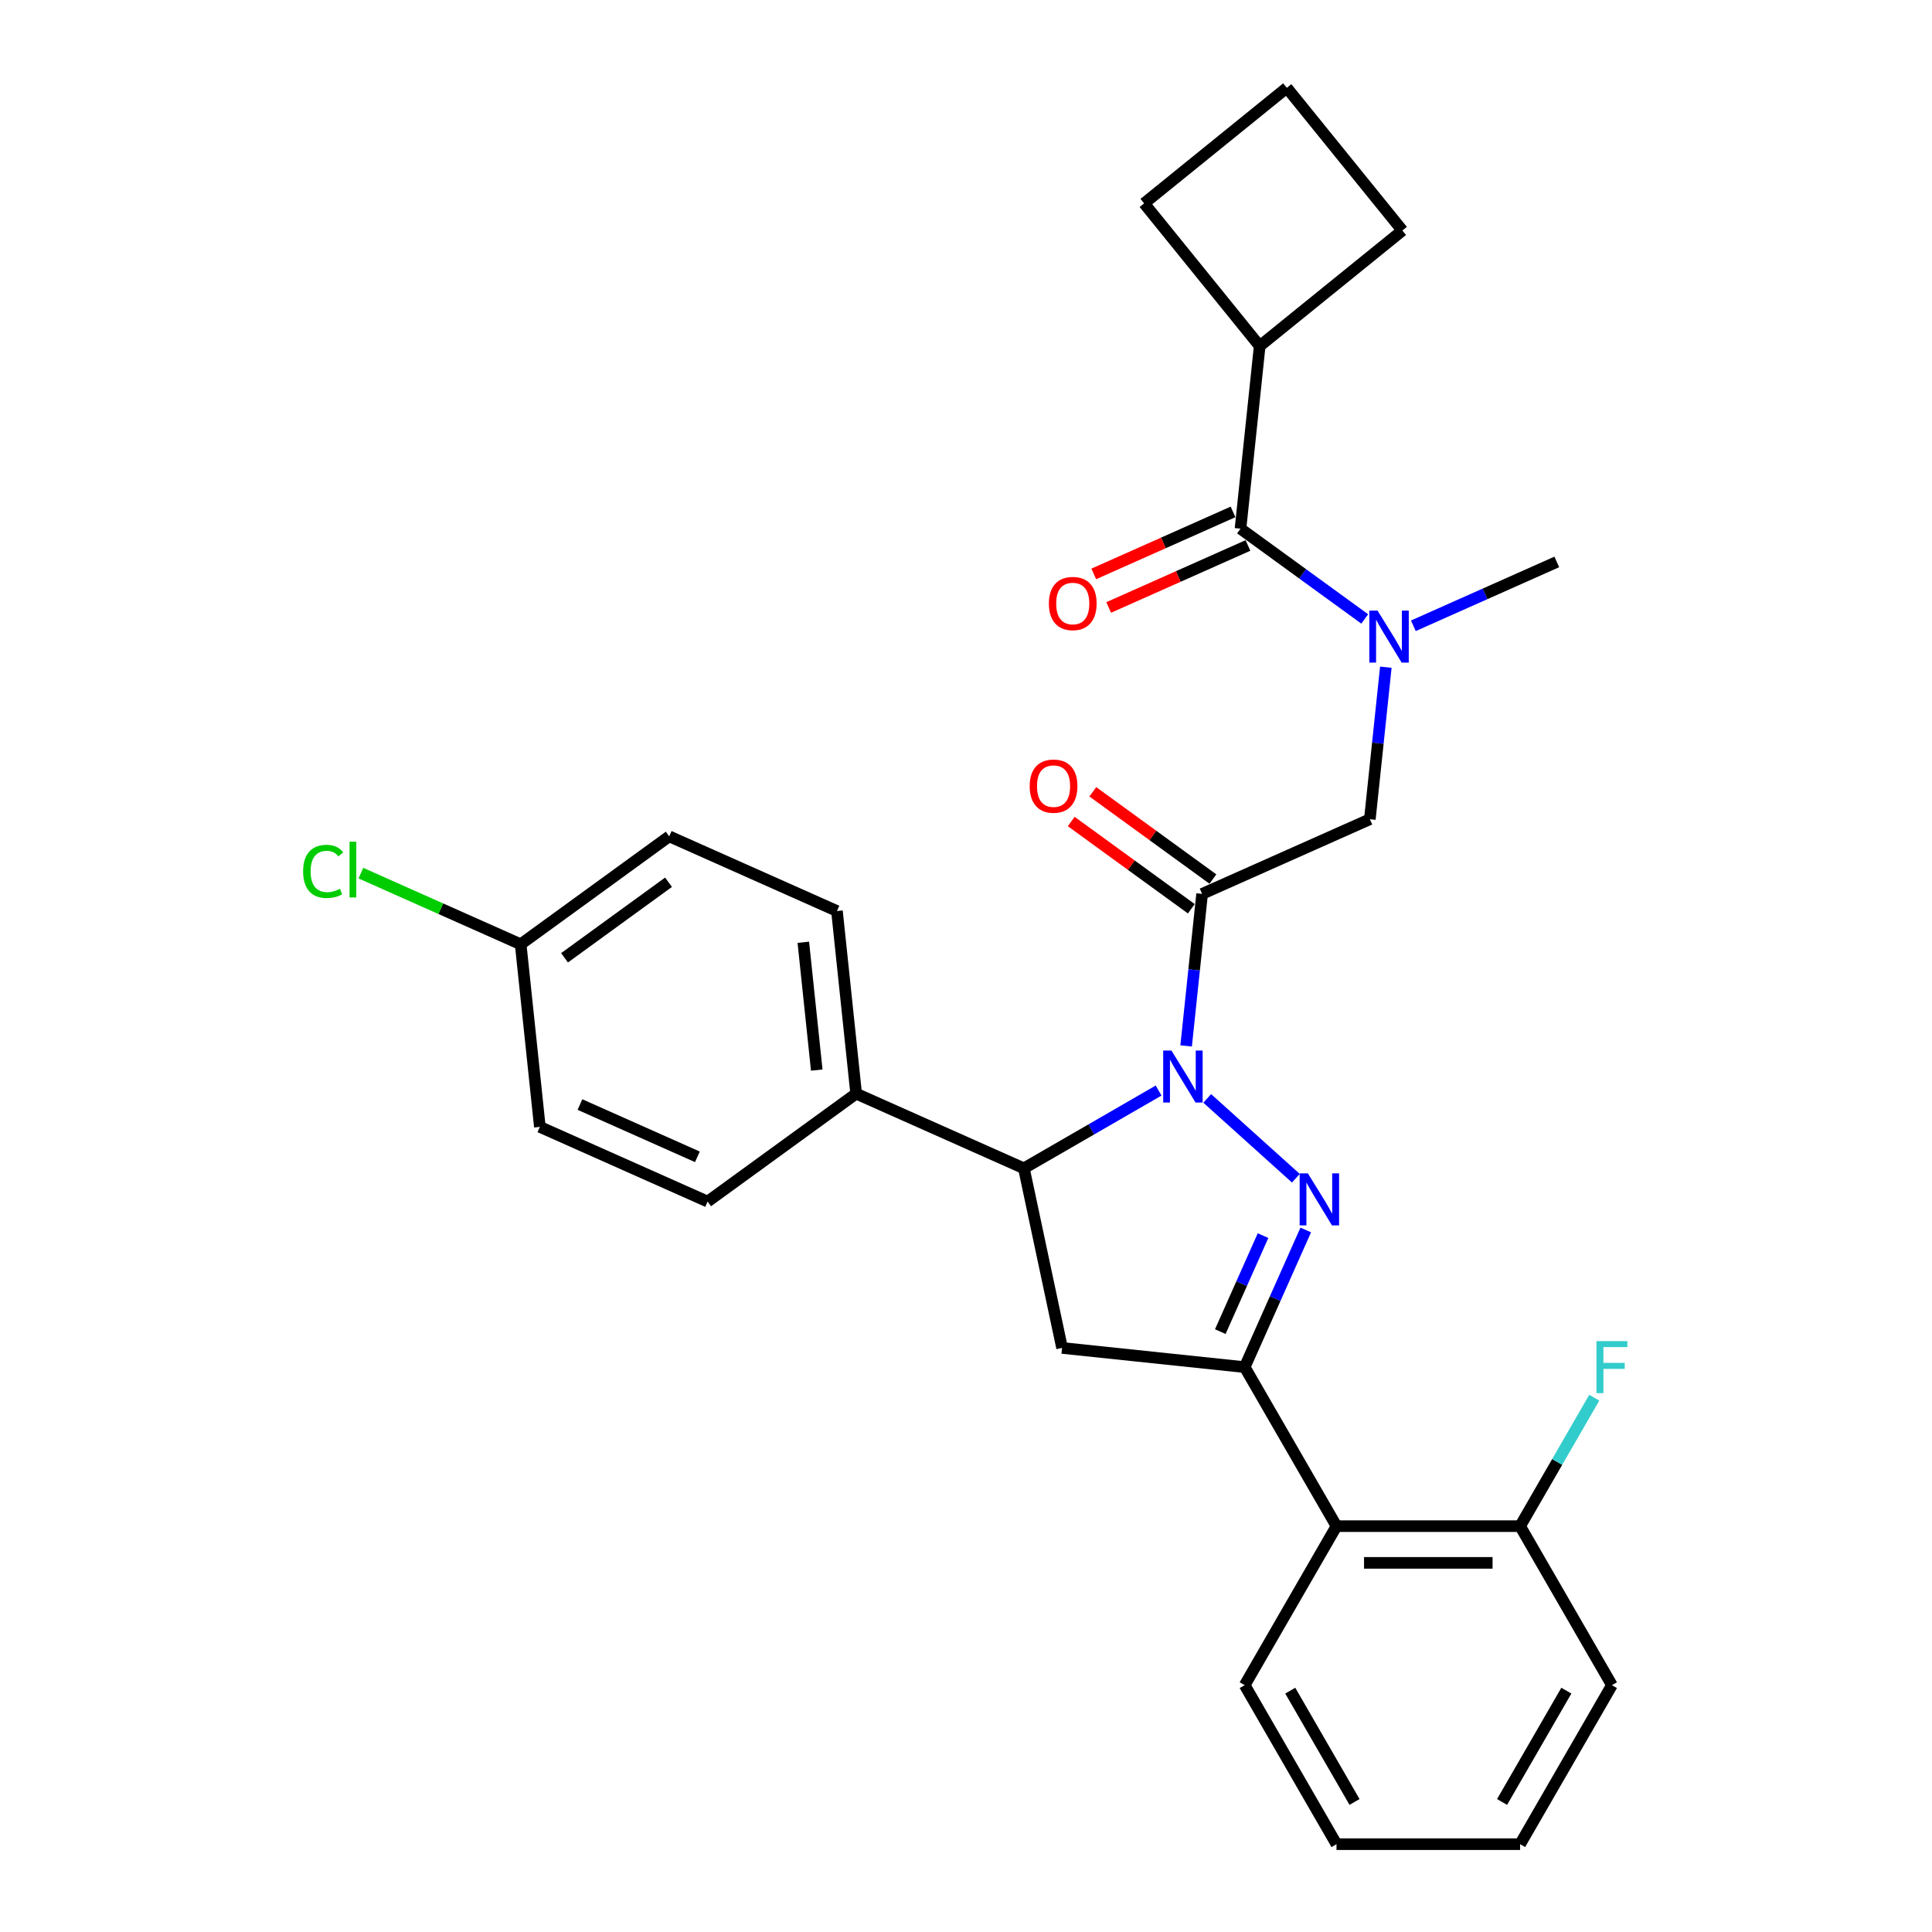 <?xml version='1.0' encoding='iso-8859-1'?>
<svg version='1.1' baseProfile='full'
              xmlns='http://www.w3.org/2000/svg'
                      xmlns:rdkit='http://www.rdkit.org/xml'
                      xmlns:xlink='http://www.w3.org/1999/xlink'
                  xml:space='preserve'
width='1000px' height='1000px' viewBox='0 0 1000 1000'>
<!-- END OF HEADER -->
<rect style='opacity:1.0;fill:#FFFFFF;stroke:none' width='1000' height='1000' x='0' y='0'> </rect>
<path class='bond-0' d='M 731.551,323.906 L 768.671,307.379' style='fill:none;fill-rule:evenodd;stroke:#0000FF;stroke-width:6px;stroke-linecap:butt;stroke-linejoin:miter;stroke-opacity:1' />
<path class='bond-0' d='M 768.671,307.379 L 805.791,290.852' style='fill:none;fill-rule:evenodd;stroke:#000000;stroke-width:6px;stroke-linecap:butt;stroke-linejoin:miter;stroke-opacity:1' />
<path class='bond-1' d='M 717.303,345.343 L 713.168,384.686' style='fill:none;fill-rule:evenodd;stroke:#0000FF;stroke-width:6px;stroke-linecap:butt;stroke-linejoin:miter;stroke-opacity:1' />
<path class='bond-1' d='M 713.168,384.686 L 709.033,424.029' style='fill:none;fill-rule:evenodd;stroke:#000000;stroke-width:6px;stroke-linecap:butt;stroke-linejoin:miter;stroke-opacity:1' />
<path class='bond-2' d='M 706.384,320.367 L 674.231,297.006' style='fill:none;fill-rule:evenodd;stroke:#0000FF;stroke-width:6px;stroke-linecap:butt;stroke-linejoin:miter;stroke-opacity:1' />
<path class='bond-2' d='M 674.231,297.006 L 642.078,273.646' style='fill:none;fill-rule:evenodd;stroke:#000000;stroke-width:6px;stroke-linecap:butt;stroke-linejoin:miter;stroke-opacity:1' />
<path class='bond-3' d='M 652.012,179.126 L 592.201,105.265' style='fill:none;fill-rule:evenodd;stroke:#000000;stroke-width:6px;stroke-linecap:butt;stroke-linejoin:miter;stroke-opacity:1' />
<path class='bond-4' d='M 652.012,179.126 L 725.873,119.315' style='fill:none;fill-rule:evenodd;stroke:#000000;stroke-width:6px;stroke-linecap:butt;stroke-linejoin:miter;stroke-opacity:1' />
<path class='bond-5' d='M 652.012,179.126 L 642.078,273.646' style='fill:none;fill-rule:evenodd;stroke:#000000;stroke-width:6px;stroke-linecap:butt;stroke-linejoin:miter;stroke-opacity:1' />
<path class='bond-6' d='M 627.795,454.996 L 596.716,432.416' style='fill:none;fill-rule:evenodd;stroke:#000000;stroke-width:6px;stroke-linecap:butt;stroke-linejoin:miter;stroke-opacity:1' />
<path class='bond-6' d='M 596.716,432.416 L 565.637,409.836' style='fill:none;fill-rule:evenodd;stroke:#FF0000;stroke-width:6px;stroke-linecap:butt;stroke-linejoin:miter;stroke-opacity:1' />
<path class='bond-6' d='M 616.623,470.374 L 585.544,447.794' style='fill:none;fill-rule:evenodd;stroke:#000000;stroke-width:6px;stroke-linecap:butt;stroke-linejoin:miter;stroke-opacity:1' />
<path class='bond-6' d='M 585.544,447.794 L 554.465,425.214' style='fill:none;fill-rule:evenodd;stroke:#FF0000;stroke-width:6px;stroke-linecap:butt;stroke-linejoin:miter;stroke-opacity:1' />
<path class='bond-7' d='M 622.209,462.685 L 709.033,424.029' style='fill:none;fill-rule:evenodd;stroke:#000000;stroke-width:6px;stroke-linecap:butt;stroke-linejoin:miter;stroke-opacity:1' />
<path class='bond-8' d='M 622.209,462.685 L 618.074,502.028' style='fill:none;fill-rule:evenodd;stroke:#000000;stroke-width:6px;stroke-linecap:butt;stroke-linejoin:miter;stroke-opacity:1' />
<path class='bond-8' d='M 618.074,502.028 L 613.939,541.371' style='fill:none;fill-rule:evenodd;stroke:#0000FF;stroke-width:6px;stroke-linecap:butt;stroke-linejoin:miter;stroke-opacity:1' />
<path class='bond-9' d='M 638.212,264.963 L 602.166,281.012' style='fill:none;fill-rule:evenodd;stroke:#000000;stroke-width:6px;stroke-linecap:butt;stroke-linejoin:miter;stroke-opacity:1' />
<path class='bond-9' d='M 602.166,281.012 L 566.12,297.061' style='fill:none;fill-rule:evenodd;stroke:#FF0000;stroke-width:6px;stroke-linecap:butt;stroke-linejoin:miter;stroke-opacity:1' />
<path class='bond-9' d='M 645.944,282.328 L 609.897,298.377' style='fill:none;fill-rule:evenodd;stroke:#000000;stroke-width:6px;stroke-linecap:butt;stroke-linejoin:miter;stroke-opacity:1' />
<path class='bond-9' d='M 609.897,298.377 L 573.851,314.426' style='fill:none;fill-rule:evenodd;stroke:#FF0000;stroke-width:6px;stroke-linecap:butt;stroke-linejoin:miter;stroke-opacity:1' />
<path class='bond-10' d='M 666.062,45.455 L 725.873,119.315' style='fill:none;fill-rule:evenodd;stroke:#000000;stroke-width:6px;stroke-linecap:butt;stroke-linejoin:miter;stroke-opacity:1' />
<path class='bond-11' d='M 666.062,45.455 L 592.201,105.265' style='fill:none;fill-rule:evenodd;stroke:#000000;stroke-width:6px;stroke-linecap:butt;stroke-linejoin:miter;stroke-opacity:1' />
<path class='bond-12' d='M 599.691,564.47 L 564.829,584.598' style='fill:none;fill-rule:evenodd;stroke:#0000FF;stroke-width:6px;stroke-linecap:butt;stroke-linejoin:miter;stroke-opacity:1' />
<path class='bond-12' d='M 564.829,584.598 L 529.967,604.725' style='fill:none;fill-rule:evenodd;stroke:#000000;stroke-width:6px;stroke-linecap:butt;stroke-linejoin:miter;stroke-opacity:1' />
<path class='bond-13' d='M 624.858,568.535 L 670.743,609.85' style='fill:none;fill-rule:evenodd;stroke:#0000FF;stroke-width:6px;stroke-linecap:butt;stroke-linejoin:miter;stroke-opacity:1' />
<path class='bond-14' d='M 644.247,707.623 L 691.767,789.931' style='fill:none;fill-rule:evenodd;stroke:#000000;stroke-width:6px;stroke-linecap:butt;stroke-linejoin:miter;stroke-opacity:1' />
<path class='bond-15' d='M 644.247,707.623 L 549.727,697.689' style='fill:none;fill-rule:evenodd;stroke:#000000;stroke-width:6px;stroke-linecap:butt;stroke-linejoin:miter;stroke-opacity:1' />
<path class='bond-16' d='M 644.247,707.623 L 660.05,672.128' style='fill:none;fill-rule:evenodd;stroke:#000000;stroke-width:6px;stroke-linecap:butt;stroke-linejoin:miter;stroke-opacity:1' />
<path class='bond-16' d='M 660.05,672.128 L 675.854,636.633' style='fill:none;fill-rule:evenodd;stroke:#0000FF;stroke-width:6px;stroke-linecap:butt;stroke-linejoin:miter;stroke-opacity:1' />
<path class='bond-16' d='M 631.623,689.243 L 642.686,664.397' style='fill:none;fill-rule:evenodd;stroke:#000000;stroke-width:6px;stroke-linecap:butt;stroke-linejoin:miter;stroke-opacity:1' />
<path class='bond-16' d='M 642.686,664.397 L 653.748,639.55' style='fill:none;fill-rule:evenodd;stroke:#0000FF;stroke-width:6px;stroke-linecap:butt;stroke-linejoin:miter;stroke-opacity:1' />
<path class='bond-17' d='M 549.727,697.689 L 529.967,604.725' style='fill:none;fill-rule:evenodd;stroke:#000000;stroke-width:6px;stroke-linecap:butt;stroke-linejoin:miter;stroke-opacity:1' />
<path class='bond-18' d='M 529.967,604.725 L 443.143,566.069' style='fill:none;fill-rule:evenodd;stroke:#000000;stroke-width:6px;stroke-linecap:butt;stroke-linejoin:miter;stroke-opacity:1' />
<path class='bond-19' d='M 834.328,872.238 L 786.808,954.545' style='fill:none;fill-rule:evenodd;stroke:#000000;stroke-width:6px;stroke-linecap:butt;stroke-linejoin:miter;stroke-opacity:1' />
<path class='bond-19' d='M 810.738,875.08 L 777.474,932.695' style='fill:none;fill-rule:evenodd;stroke:#000000;stroke-width:6px;stroke-linecap:butt;stroke-linejoin:miter;stroke-opacity:1' />
<path class='bond-20' d='M 834.328,872.238 L 786.808,789.931' style='fill:none;fill-rule:evenodd;stroke:#000000;stroke-width:6px;stroke-linecap:butt;stroke-linejoin:miter;stroke-opacity:1' />
<path class='bond-21' d='M 786.808,954.545 L 691.767,954.545' style='fill:none;fill-rule:evenodd;stroke:#000000;stroke-width:6px;stroke-linecap:butt;stroke-linejoin:miter;stroke-opacity:1' />
<path class='bond-22' d='M 269.496,488.756 L 346.385,432.892' style='fill:none;fill-rule:evenodd;stroke:#000000;stroke-width:6px;stroke-linecap:butt;stroke-linejoin:miter;stroke-opacity:1' />
<path class='bond-22' d='M 292.202,495.754 L 346.024,456.65' style='fill:none;fill-rule:evenodd;stroke:#000000;stroke-width:6px;stroke-linecap:butt;stroke-linejoin:miter;stroke-opacity:1' />
<path class='bond-23' d='M 269.496,488.756 L 228.146,470.346' style='fill:none;fill-rule:evenodd;stroke:#000000;stroke-width:6px;stroke-linecap:butt;stroke-linejoin:miter;stroke-opacity:1' />
<path class='bond-23' d='M 228.146,470.346 L 186.797,451.936' style='fill:none;fill-rule:evenodd;stroke:#00CC00;stroke-width:6px;stroke-linecap:butt;stroke-linejoin:miter;stroke-opacity:1' />
<path class='bond-24' d='M 269.496,488.756 L 279.43,583.276' style='fill:none;fill-rule:evenodd;stroke:#000000;stroke-width:6px;stroke-linecap:butt;stroke-linejoin:miter;stroke-opacity:1' />
<path class='bond-25' d='M 443.143,566.069 L 366.254,621.932' style='fill:none;fill-rule:evenodd;stroke:#000000;stroke-width:6px;stroke-linecap:butt;stroke-linejoin:miter;stroke-opacity:1' />
<path class='bond-26' d='M 443.143,566.069 L 433.209,471.549' style='fill:none;fill-rule:evenodd;stroke:#000000;stroke-width:6px;stroke-linecap:butt;stroke-linejoin:miter;stroke-opacity:1' />
<path class='bond-26' d='M 422.749,553.878 L 415.795,487.714' style='fill:none;fill-rule:evenodd;stroke:#000000;stroke-width:6px;stroke-linecap:butt;stroke-linejoin:miter;stroke-opacity:1' />
<path class='bond-27' d='M 279.43,583.276 L 366.254,621.932' style='fill:none;fill-rule:evenodd;stroke:#000000;stroke-width:6px;stroke-linecap:butt;stroke-linejoin:miter;stroke-opacity:1' />
<path class='bond-27' d='M 300.185,571.709 L 360.962,598.769' style='fill:none;fill-rule:evenodd;stroke:#000000;stroke-width:6px;stroke-linecap:butt;stroke-linejoin:miter;stroke-opacity:1' />
<path class='bond-28' d='M 346.385,432.892 L 433.209,471.549' style='fill:none;fill-rule:evenodd;stroke:#000000;stroke-width:6px;stroke-linecap:butt;stroke-linejoin:miter;stroke-opacity:1' />
<path class='bond-29' d='M 691.767,954.545 L 644.247,872.238' style='fill:none;fill-rule:evenodd;stroke:#000000;stroke-width:6px;stroke-linecap:butt;stroke-linejoin:miter;stroke-opacity:1' />
<path class='bond-29' d='M 701.101,932.695 L 667.837,875.08' style='fill:none;fill-rule:evenodd;stroke:#000000;stroke-width:6px;stroke-linecap:butt;stroke-linejoin:miter;stroke-opacity:1' />
<path class='bond-30' d='M 644.247,872.238 L 691.767,789.931' style='fill:none;fill-rule:evenodd;stroke:#000000;stroke-width:6px;stroke-linecap:butt;stroke-linejoin:miter;stroke-opacity:1' />
<path class='bond-31' d='M 691.767,789.931 L 786.808,789.931' style='fill:none;fill-rule:evenodd;stroke:#000000;stroke-width:6px;stroke-linecap:butt;stroke-linejoin:miter;stroke-opacity:1' />
<path class='bond-31' d='M 706.023,808.939 L 772.552,808.939' style='fill:none;fill-rule:evenodd;stroke:#000000;stroke-width:6px;stroke-linecap:butt;stroke-linejoin:miter;stroke-opacity:1' />
<path class='bond-32' d='M 786.808,789.931 L 805.997,756.694' style='fill:none;fill-rule:evenodd;stroke:#000000;stroke-width:6px;stroke-linecap:butt;stroke-linejoin:miter;stroke-opacity:1' />
<path class='bond-32' d='M 805.997,756.694 L 825.186,723.457' style='fill:none;fill-rule:evenodd;stroke:#33CCCC;stroke-width:6px;stroke-linecap:butt;stroke-linejoin:miter;stroke-opacity:1' />
<path  class='atom-0' d='M 713.018 316.051
L 721.837 330.307
Q 722.712 331.714, 724.118 334.261
Q 725.525 336.808, 725.601 336.96
L 725.601 316.051
L 729.175 316.051
L 729.175 342.967
L 725.487 342.967
L 716.021 327.38
Q 714.919 325.555, 713.74 323.464
Q 712.6 321.373, 712.257 320.727
L 712.257 342.967
L 708.76 342.967
L 708.76 316.051
L 713.018 316.051
' fill='#0000FF'/>
<path  class='atom-3' d='M 532.964 406.898
Q 532.964 400.435, 536.158 396.823
Q 539.351 393.212, 545.32 393.212
Q 551.288 393.212, 554.482 396.823
Q 557.675 400.435, 557.675 406.898
Q 557.675 413.437, 554.444 417.162
Q 551.212 420.85, 545.32 420.85
Q 539.389 420.85, 536.158 417.162
Q 532.964 413.475, 532.964 406.898
M 545.32 417.808
Q 549.425 417.808, 551.63 415.071
Q 553.873 412.296, 553.873 406.898
Q 553.873 401.614, 551.63 398.952
Q 549.425 396.253, 545.32 396.253
Q 541.214 396.253, 538.971 398.914
Q 536.766 401.576, 536.766 406.898
Q 536.766 412.334, 538.971 415.071
Q 541.214 417.808, 545.32 417.808
' fill='#FF0000'/>
<path  class='atom-6' d='M 542.899 312.378
Q 542.899 305.915, 546.092 302.304
Q 549.286 298.692, 555.254 298.692
Q 561.223 298.692, 564.416 302.304
Q 567.609 305.915, 567.609 312.378
Q 567.609 318.917, 564.378 322.642
Q 561.147 326.33, 555.254 326.33
Q 549.324 326.33, 546.092 322.642
Q 542.899 318.955, 542.899 312.378
M 555.254 323.289
Q 559.36 323.289, 561.565 320.551
Q 563.808 317.776, 563.808 312.378
Q 563.808 307.094, 561.565 304.433
Q 559.36 301.733, 555.254 301.733
Q 551.148 301.733, 548.905 304.395
Q 546.701 307.056, 546.701 312.378
Q 546.701 317.814, 548.905 320.551
Q 551.148 323.289, 555.254 323.289
' fill='#FF0000'/>
<path  class='atom-10' d='M 606.325 543.747
L 615.145 558.003
Q 616.019 559.41, 617.426 561.957
Q 618.832 564.504, 618.908 564.656
L 618.908 543.747
L 622.482 543.747
L 622.482 570.663
L 618.794 570.663
L 609.328 555.076
Q 608.226 553.251, 607.047 551.16
Q 605.907 549.069, 605.565 548.423
L 605.565 570.663
L 602.067 570.663
L 602.067 543.747
L 606.325 543.747
' fill='#0000FF'/>
<path  class='atom-14' d='M 676.954 607.342
L 685.774 621.598
Q 686.648 623.004, 688.055 625.551
Q 689.461 628.098, 689.537 628.251
L 689.537 607.342
L 693.111 607.342
L 693.111 634.257
L 689.423 634.257
L 679.957 618.67
Q 678.855 616.846, 677.676 614.755
Q 676.536 612.664, 676.194 612.018
L 676.194 634.257
L 672.696 634.257
L 672.696 607.342
L 676.954 607.342
' fill='#0000FF'/>
<path  class='atom-19' d='M 156.897 451.031
Q 156.897 444.34, 160.014 440.842
Q 163.17 437.307, 169.138 437.307
Q 174.689 437.307, 177.654 441.223
L 175.145 443.276
Q 172.978 440.424, 169.138 440.424
Q 165.071 440.424, 162.904 443.161
Q 160.775 445.861, 160.775 451.031
Q 160.775 456.353, 162.98 459.09
Q 165.223 461.827, 169.557 461.827
Q 172.522 461.827, 175.981 460.041
L 177.046 462.892
Q 175.639 463.804, 173.51 464.336
Q 171.381 464.869, 169.024 464.869
Q 163.17 464.869, 160.014 461.295
Q 156.897 457.722, 156.897 451.031
' fill='#00CC00'/>
<path  class='atom-19' d='M 180.923 435.672
L 184.421 435.672
L 184.421 464.527
L 180.923 464.527
L 180.923 435.672
' fill='#00CC00'/>
<path  class='atom-28' d='M 826.325 694.165
L 842.33 694.165
L 842.33 697.245
L 829.937 697.245
L 829.937 705.418
L 840.962 705.418
L 840.962 708.536
L 829.937 708.536
L 829.937 721.081
L 826.325 721.081
L 826.325 694.165
' fill='#33CCCC'/>
</svg>
